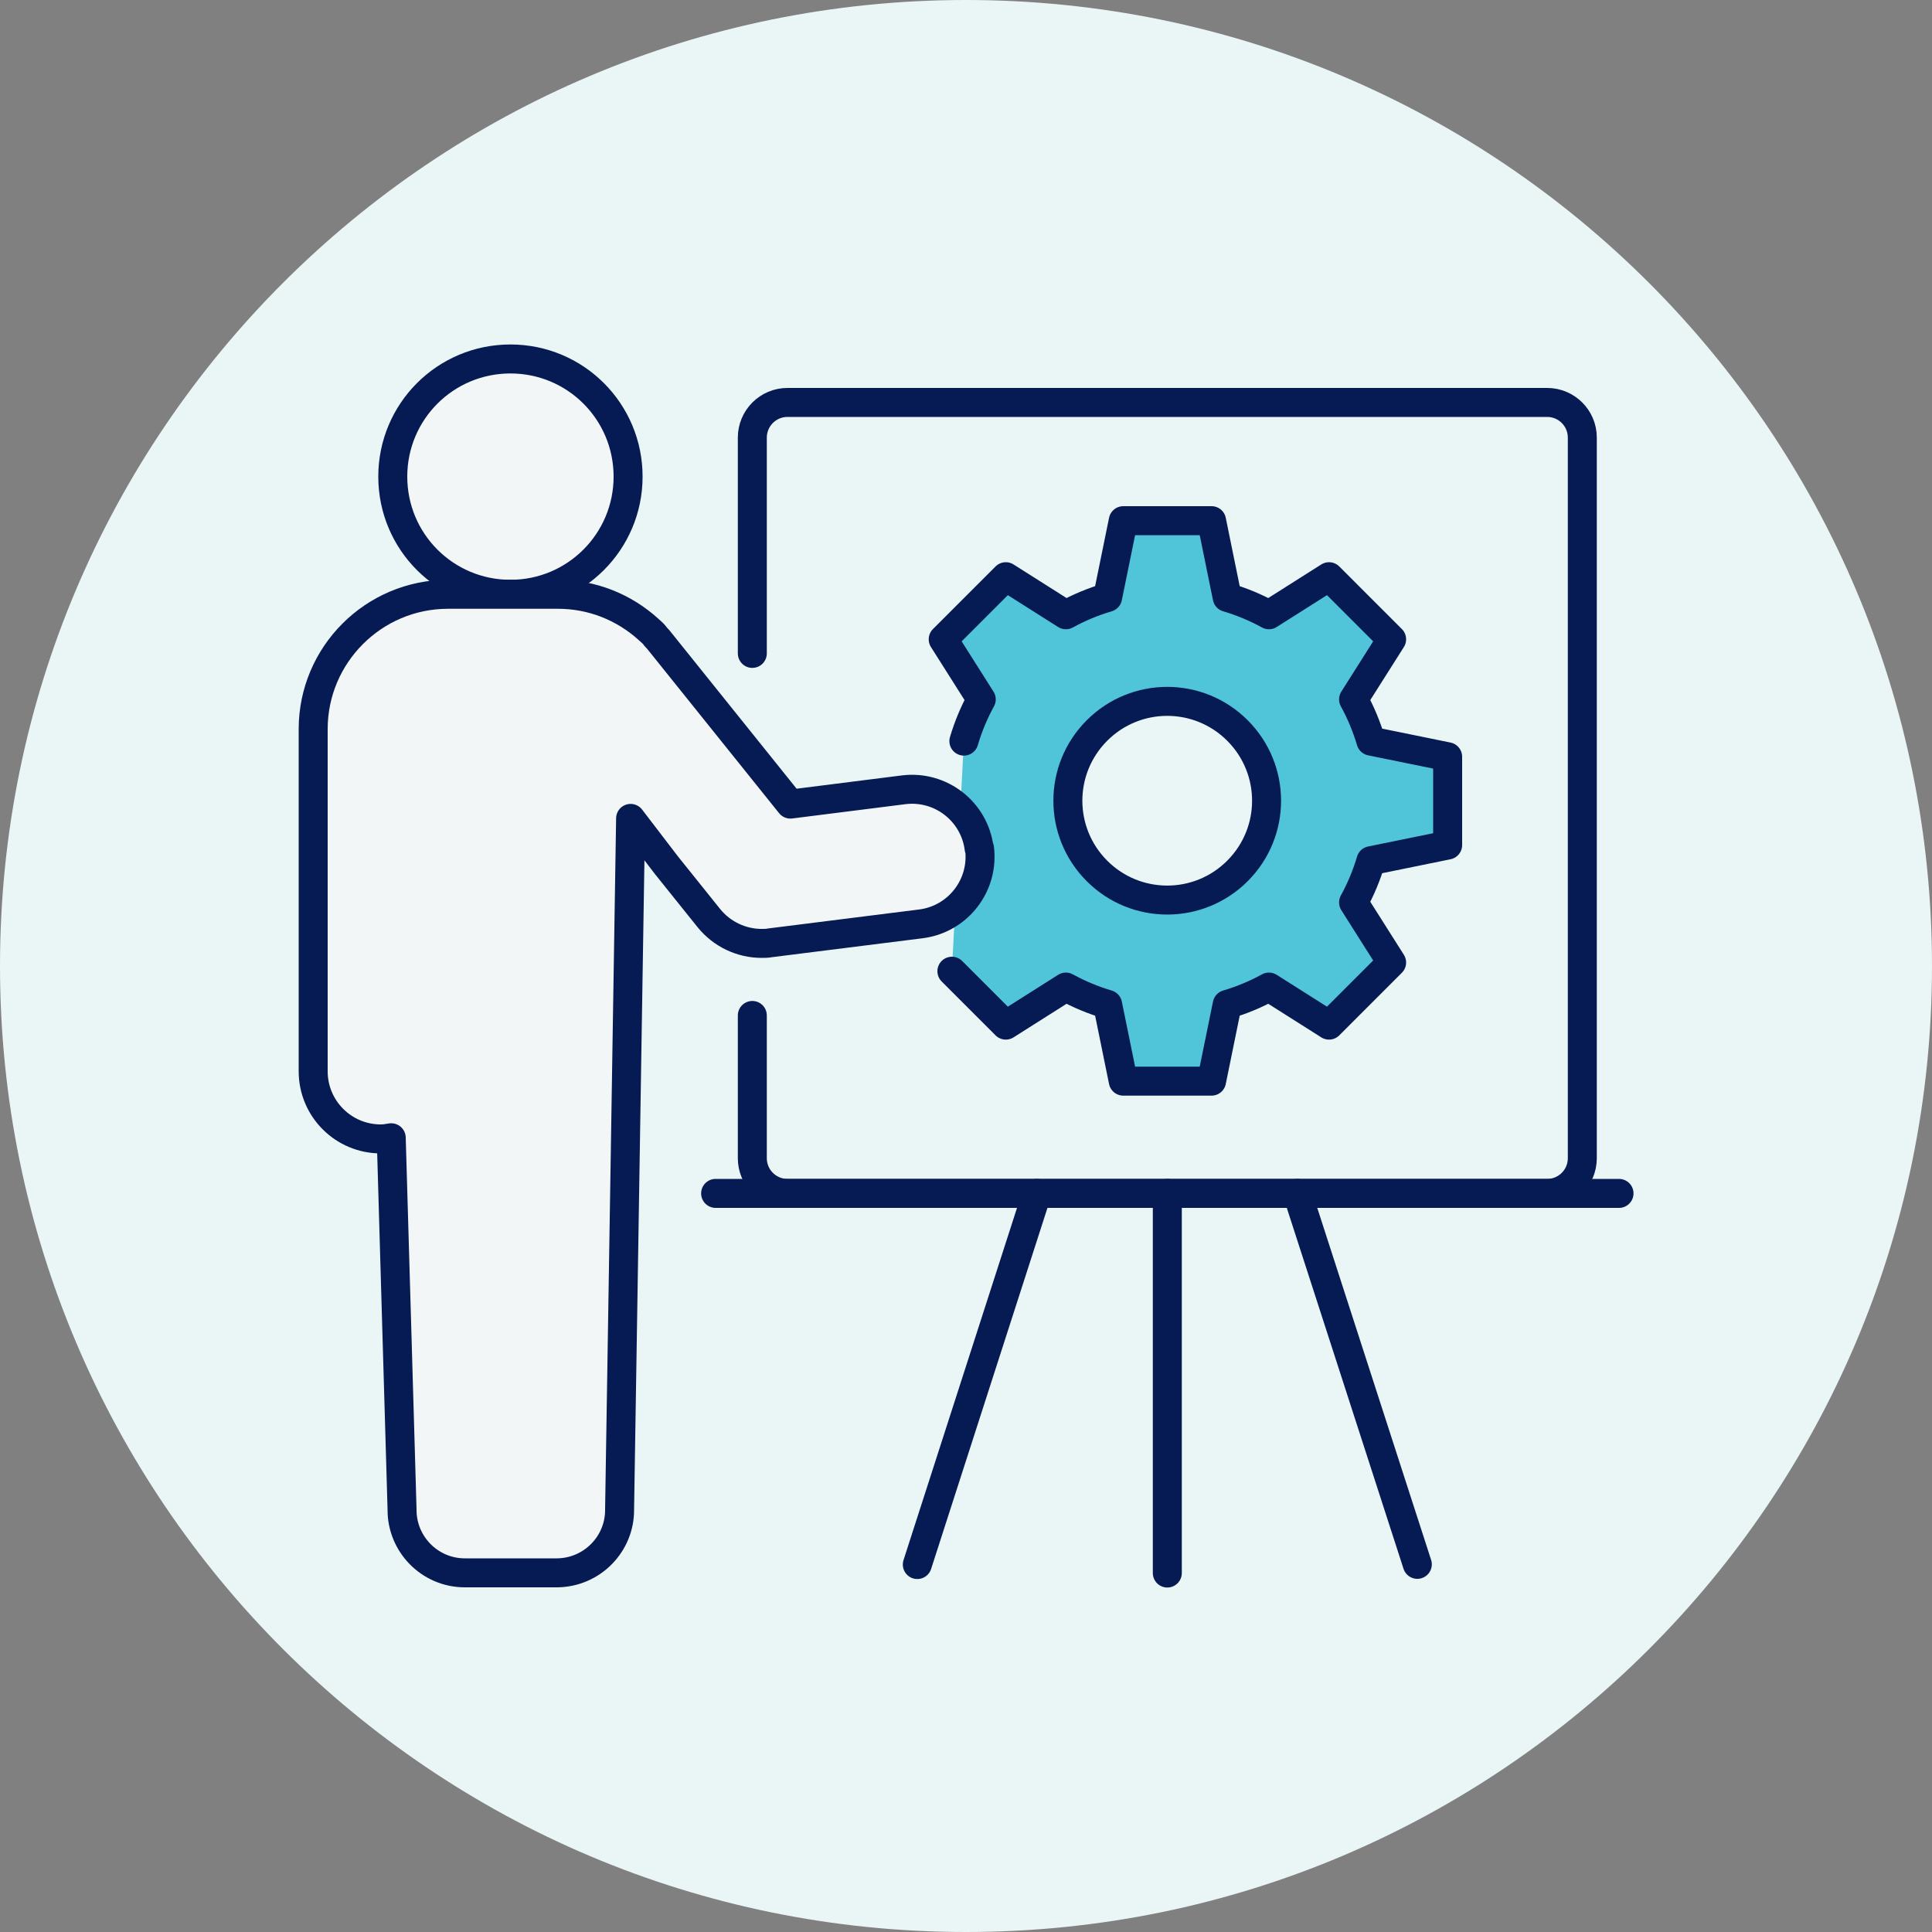 <svg width="100" height="100" viewBox="0 0 100 100" fill="none" xmlns="http://www.w3.org/2000/svg">
<rect x="0" y="0" width="100" height="100" fill="#808080" stroke="none"/>
<g clip-path="url(#clip0_10_158)">
<path d="M50 100C77.614 100 100 77.614 100 50C100 22.386 77.614 0 50 0C22.386 0 0 22.386 0 50C0 77.614 22.386 100 50 100Z" fill="#EAF5F5"/>
<path d="M60.42 61.77V81.42" stroke="#061A53" stroke-width="1.5" stroke-linecap="round" stroke-linejoin="round"/>
<path d="M73.36 80.97L67.15 61.77" stroke="#061A53" stroke-width="1.5" stroke-linecap="round" stroke-linejoin="round"/>
<path d="M53.67 61.77L47.48 80.98" stroke="#061A53" stroke-width="1.5" stroke-linecap="round" stroke-linejoin="round"/>
<path d="M37.04 61.77H60.42H83.8" stroke="#061A53" stroke-width="1.5" stroke-linecap="round" stroke-linejoin="round"/>
<path d="M32.51 24.67C32.51 28.03 29.79 30.76 26.42 30.76C23.05 30.76 20.33 28.04 20.33 24.67C20.33 21.3 23.05 18.58 26.42 18.58C29.79 18.58 32.51 21.3 32.51 24.67Z" fill="#F3F6F7" stroke="#061A53" stroke-width="1.5" stroke-linecap="round" stroke-linejoin="round"/>
<path d="M49.27 50.27L50.44 51.44L52.06 53.06L55.17 51.09C55.86 51.47 56.59 51.77 57.33 51.99L58.14 55.96H62.71L63.52 51.99C64.26 51.77 64.99 51.47 65.68 51.09L68.79 53.06L70.41 51.44L72.03 49.82L70.06 46.71C70.44 46.02 70.74 45.29 70.96 44.55L74.93 43.74V39.17L70.96 38.36C70.74 37.62 70.44 36.89 70.06 36.2L72.03 33.09L70.41 31.47L68.79 29.85L65.68 31.82C64.99 31.44 64.26 31.14 63.52 30.92L62.71 26.95H58.14L57.33 30.92C56.59 31.14 55.86 31.44 55.17 31.82L52.06 29.85L50.44 31.47L48.82 33.09L50.79 36.2C50.41 36.89 50.11 37.62 49.89 38.36M64.05 45.08C62.04 47.09 58.79 47.09 56.78 45.08C54.77 43.07 54.77 39.82 56.78 37.81C58.79 35.8 62.04 35.8 64.05 37.81C66.06 39.82 66.06 43.07 64.05 45.08Z" fill="#50C4D9"/>
<path d="M49.27 50.27L50.44 51.44L52.06 53.06L55.17 51.09C55.86 51.47 56.59 51.77 57.33 51.99L58.14 55.96H62.71L63.52 51.99C64.26 51.77 64.99 51.47 65.68 51.09L68.79 53.06L70.41 51.44L72.03 49.82L70.06 46.71C70.44 46.02 70.74 45.29 70.96 44.55L74.93 43.74V39.17L70.96 38.36C70.74 37.62 70.44 36.89 70.06 36.2L72.03 33.09L70.41 31.47L68.79 29.85L65.68 31.82C64.99 31.44 64.26 31.14 63.52 30.92L62.71 26.95H58.14L57.33 30.92C56.59 31.14 55.86 31.44 55.17 31.82L52.06 29.85L50.44 31.47L48.82 33.09L50.79 36.2C50.41 36.89 50.11 37.62 49.89 38.36M64.05 45.08C62.04 47.09 58.79 47.09 56.78 45.08C54.77 43.07 54.77 39.82 56.78 37.81C58.79 35.8 62.04 35.8 64.05 37.81C66.06 39.82 66.06 43.07 64.05 45.08Z" stroke="#061A53" stroke-width="1.5" stroke-linecap="round" stroke-linejoin="round"/>
<path d="M38.94 52.56V59.95C38.94 60.96 39.76 61.77 40.76 61.77H80.08C81.09 61.77 81.9 60.95 81.9 59.95V22.65C81.9 21.64 81.08 20.83 80.08 20.83H40.76C39.75 20.83 38.94 21.65 38.94 22.65V33.82" stroke="#061A53" stroke-width="1.5" stroke-linecap="round" stroke-linejoin="round"/>
<path d="M50.68 43.92C50.44 42 48.69 40.64 46.77 40.88L40.91 41.62L34.07 33.1C34.03 33.05 33.98 33.01 33.94 32.96C33.9 32.91 33.87 32.86 33.82 32.81C33.75 32.74 33.67 32.67 33.59 32.6L33.57 32.58C32.28 31.41 30.63 30.76 28.88 30.76H23.19C19.34 30.76 16.21 33.89 16.21 37.74V55.45C16.21 57.39 17.78 58.95 19.71 58.95C19.9 58.95 20.07 58.92 20.25 58.89L20.81 78.12C20.79 79.92 22.24 81.4 24.04 81.41H24.07C24.18 81.41 24.33 81.41 24.5 81.41H24.64C25.14 81.41 25.79 81.41 26.44 81.41C27.08 81.41 27.74 81.41 28.24 81.41H28.38C28.55 81.41 28.7 81.41 28.81 81.41H28.84C30.64 81.39 32.09 79.92 32.07 78.12L32.64 42.36L34.5 44.79L36.69 47.52C37.36 48.35 38.37 48.83 39.42 48.83C39.57 48.83 39.71 48.83 39.86 48.8L47.66 47.82C49.58 47.58 50.94 45.83 50.7 43.91L50.68 43.92Z" fill="#F3F6F7" stroke="#061A53" stroke-width="1.5" stroke-linecap="round" stroke-linejoin="round"/>
</g>
<defs>
<clipPath id="clip0_10_158">
<rect width="100" height="100" fill="white"/>
</clipPath>
</defs>
</svg>
